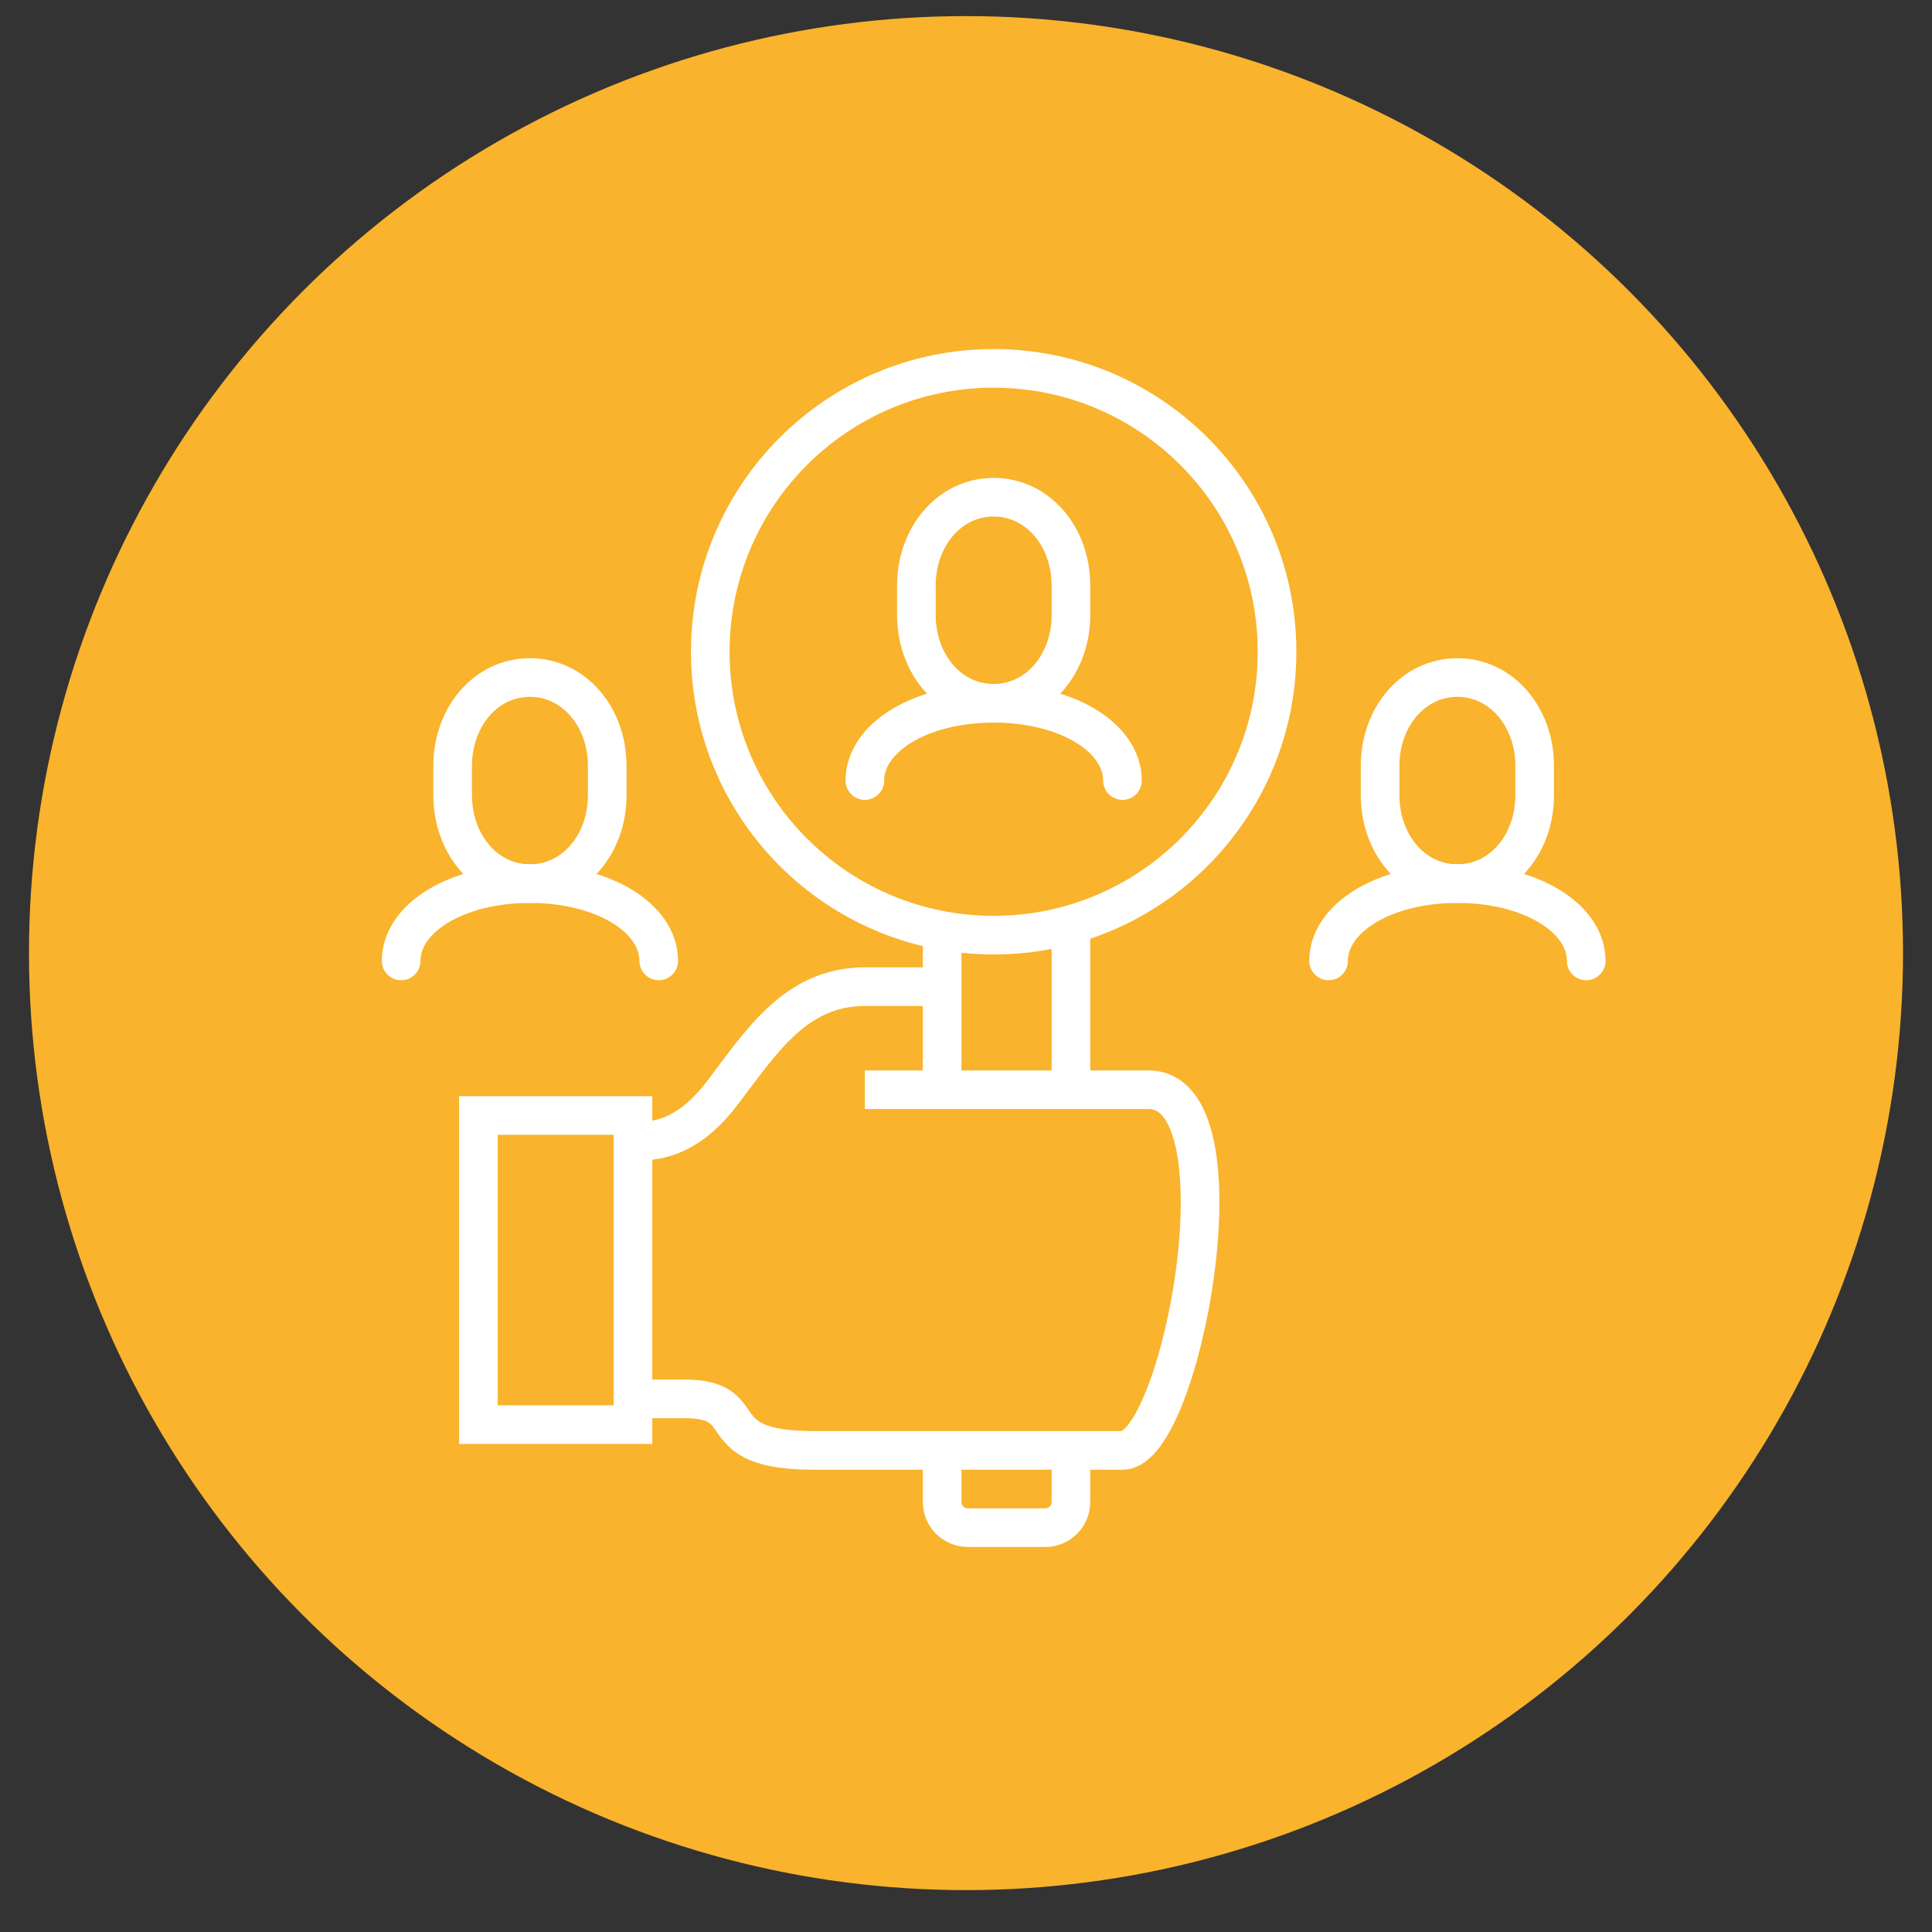 <?xml version="1.0" encoding="utf-8"?>
<!-- Generator: Adobe Illustrator 16.0.0, SVG Export Plug-In . SVG Version: 6.00 Build 0)  -->
<!DOCTYPE svg PUBLIC "-//W3C//DTD SVG 1.1//EN" "http://www.w3.org/Graphics/SVG/1.1/DTD/svg11.dtd">
<svg version="1.1" id="Calque_1" xmlns="http://www.w3.org/2000/svg" xmlns:xlink="http://www.w3.org/1999/xlink" x="0px" y="0px"
	 width="100px" height="100px" viewBox="0 0 100 100" enable-background="new 0 0 100 100" xml:space="preserve">
<rect x="0" y="0" width="100" height="100" fill="#333333" stroke="none"/>
<circle fill="#F9B32C" cx="50" cy="49.333" r="48.5"/>
<circle fill="#FFFFFF" cx="194.666" cy="130.332" r="48.5"/>
<ellipse fill="#4E79B7" cx="59.833" cy="131.167" rx="3.833" ry="13.5"/>
<g>
	<path fill="none" stroke="#FFFFFF" stroke-width="2" stroke-miterlimit="10" d="M32.763,59.071c0.972,0,2.707,0.014,4.603-2.471
		c2.042-2.68,3.815-5.53,7.399-5.53h4"/>
	<rect x="24.763" y="57.737" fill="none" stroke="#FFFFFF" stroke-width="2" stroke-miterlimit="10" width="8" height="16.001"/>
	<path fill="none" stroke="#FFFFFF" stroke-width="2" stroke-miterlimit="10" d="M44.765,56.404h14.667
		c5.228-0.032,1.73,18.667-1.333,18.667c-3.367,0-16,0-16,0c-5.657,0-2.897-2.666-6.667-2.666c-1.409,0-2.667,0-2.667,0"/>
	
		<line fill="none" stroke="#FFFFFF" stroke-width="2" stroke-linejoin="round" stroke-miterlimit="10" x1="55.432" y1="48.403" x2="55.432" y2="56.404"/>
	
		<line fill="none" stroke="#FFFFFF" stroke-width="2" stroke-linejoin="round" stroke-miterlimit="10" x1="48.765" y1="56.404" x2="48.765" y2="48.403"/>
	<path fill="none" stroke="#FFFFFF" stroke-width="2" stroke-linejoin="round" stroke-miterlimit="10" d="M55.432,75.071v2.668
		c0,0.736-0.596,1.332-1.334,1.332h-4c-0.737,0-1.333-0.596-1.333-1.332v-2.668"/>
	
		<circle fill="none" stroke="#FFFFFF" stroke-width="2" stroke-linejoin="round" stroke-miterlimit="10" cx="51.432" cy="33.735" r="14.668"/>
	<path fill="none" stroke="#FFFFFF" stroke-width="2" stroke-miterlimit="10" d="M51.432,36.402c2.291,0,4-2.047,4-4.572v-1.523
		c0-2.524-1.709-4.571-4-4.571c-2.29,0-4,2.047-4,4.571v1.523C47.431,34.355,49.142,36.402,51.432,36.402z"/>
	<path fill="none" stroke="#FFFFFF" stroke-width="2" stroke-linecap="round" stroke-miterlimit="10" d="M58.099,40.402
		c0-2.21-2.851-4-6.667-4s-6.667,1.79-6.667,4"/>
	<path fill="none" stroke="#FFFFFF" stroke-width="2" stroke-miterlimit="10" d="M75.434,45.736c2.291,0,4-2.048,4-4.572v-1.523
		c0-2.524-1.709-4.572-4-4.572c-2.29,0-4,2.048-4,4.572v1.523C71.434,43.688,73.144,45.736,75.434,45.736z"/>
	<path fill="none" stroke="#FFFFFF" stroke-width="2" stroke-linecap="round" stroke-miterlimit="10" d="M82.102,49.737
		c0-2.211-2.852-4.001-6.668-4.001s-6.667,1.79-6.667,4.001"/>
	<path fill="none" stroke="#FFFFFF" stroke-width="2" stroke-miterlimit="10" d="M27.429,45.736c2.29,0,4.001-2.048,4.001-4.572
		v-1.523c0-2.524-1.711-4.572-4.001-4.572c-2.289,0-4,2.048-4,4.572v1.523C23.43,43.688,25.141,45.736,27.429,45.736z"/>
	<path fill="none" stroke="#FFFFFF" stroke-width="2" stroke-linecap="round" stroke-miterlimit="10" d="M34.097,49.737
		c0-2.211-2.851-4.001-6.667-4.001c-3.816,0-6.667,1.79-6.667,4.001"/>
</g>
<g>
	
		<rect x="-174.535" y="-24.171" fill="none" stroke="#FFFFFF" stroke-width="2" stroke-linecap="round" stroke-linejoin="round" stroke-miterlimit="10" width="4.519" height="4.772"/>
	
		<rect x="-164.807" y="-28.31" fill="none" stroke="#FFFFFF" stroke-width="2" stroke-linecap="round" stroke-linejoin="round" stroke-miterlimit="10" width="4.519" height="8.911"/>
	
		<rect x="-155.08" y="-34.238" fill="none" stroke="#FFFFFF" stroke-width="2" stroke-linecap="round" stroke-linejoin="round" stroke-miterlimit="10" width="4.52" height="14.839"/>
	
		<polyline fill="none" stroke="#FFFFFF" stroke-width="2" stroke-linecap="round" stroke-linejoin="round" stroke-miterlimit="10" points="
		-145.353,-39.012 -145.353,-19.399 -140.834,-19.399 -140.834,-39.009 	"/>
	
		<line fill="none" stroke="#FFFFFF" stroke-width="2" stroke-linecap="round" stroke-linejoin="round" stroke-miterlimit="10" x1="-183.631" y1="-13.876" x2="-131.738" y2="-13.876"/>
	
		<line fill="none" stroke="#FFFFFF" stroke-width="2" stroke-linecap="round" stroke-linejoin="round" stroke-miterlimit="10" x1="-168.523" y1="-42.642" x2="-167.877" y2="-43.288"/>
	
		<line fill="none" stroke="#FFFFFF" stroke-width="2" stroke-linecap="round" stroke-linejoin="round" stroke-miterlimit="10" x1="-165.036" y1="-46.129" x2="-164.389" y2="-46.776"/>
	
		<line fill="none" stroke="#FFFFFF" stroke-width="2" stroke-linecap="round" stroke-linejoin="round" stroke-miterlimit="10" x1="-164.389" y1="-42.642" x2="-165.036" y2="-43.288"/>
	
		<line fill="none" stroke="#FFFFFF" stroke-width="2" stroke-linecap="round" stroke-linejoin="round" stroke-miterlimit="10" x1="-167.877" y1="-46.129" x2="-168.523" y2="-46.776"/>
	
		<line fill="none" stroke="#FFFFFF" stroke-width="2" stroke-linecap="round" stroke-linejoin="round" stroke-miterlimit="10" x1="-160.426" y1="-57.282" x2="-160.604" y2="-57.459"/>
	
		<line fill="none" stroke="#FFFFFF" stroke-width="2" stroke-linecap="round" stroke-linejoin="round" stroke-miterlimit="10" x1="-157.888" y1="-54.742" x2="-158.066" y2="-54.92"/>
	
		<line fill="none" stroke="#FFFFFF" stroke-width="2" stroke-linecap="round" stroke-linejoin="round" stroke-miterlimit="10" x1="-160.426" y1="-54.92" x2="-160.604" y2="-54.742"/>
	
		<line fill="none" stroke="#FFFFFF" stroke-width="2" stroke-linecap="round" stroke-linejoin="round" stroke-miterlimit="10" x1="-157.888" y1="-57.459" x2="-158.066" y2="-57.282"/>
	
		<line fill="none" stroke="#FFFFFF" stroke-width="2" stroke-linecap="round" stroke-linejoin="round" stroke-miterlimit="10" x1="-175.955" y1="-63.358" x2="-176.132" y2="-63.535"/>
	
		<line fill="none" stroke="#FFFFFF" stroke-width="2" stroke-linecap="round" stroke-linejoin="round" stroke-miterlimit="10" x1="-173.416" y1="-60.819" x2="-173.594" y2="-60.996"/>
	
		<line fill="none" stroke="#FFFFFF" stroke-width="2" stroke-linecap="round" stroke-linejoin="round" stroke-miterlimit="10" x1="-175.955" y1="-60.996" x2="-176.132" y2="-60.819"/>
	
		<line fill="none" stroke="#FFFFFF" stroke-width="2" stroke-linecap="round" stroke-linejoin="round" stroke-miterlimit="10" x1="-173.416" y1="-63.535" x2="-173.594" y2="-63.358"/>
	
		<line fill="none" stroke="#FFFFFF" stroke-width="2" stroke-linecap="round" stroke-linejoin="round" stroke-miterlimit="10" x1="-180.006" y1="-37.027" x2="-180.183" y2="-37.205"/>
	
		<line fill="none" stroke="#FFFFFF" stroke-width="2" stroke-linecap="round" stroke-linejoin="round" stroke-miterlimit="10" x1="-177.467" y1="-34.489" x2="-177.645" y2="-34.666"/>
	
		<line fill="none" stroke="#FFFFFF" stroke-width="2" stroke-linecap="round" stroke-linejoin="round" stroke-miterlimit="10" x1="-180.006" y1="-34.666" x2="-180.183" y2="-34.489"/>
	
		<line fill="none" stroke="#FFFFFF" stroke-width="2" stroke-linecap="round" stroke-linejoin="round" stroke-miterlimit="10" x1="-177.467" y1="-37.205" x2="-177.645" y2="-37.027"/>
	<path fill="none" stroke="#FFFFFF" stroke-width="2" stroke-linecap="round" stroke-linejoin="round" stroke-miterlimit="10" d="
		M-137.539-66.541c0,3.409-2.486,6.541-5.555,6.541s-5.555-3.132-5.555-6.541s2.486-6.172,5.555-6.172
		S-137.539-69.949-137.539-66.541z"/>
	<path fill="none" stroke="#FFFFFF" stroke-width="2" stroke-linecap="round" stroke-linejoin="round" stroke-miterlimit="10" d="
		M-133.516-42.519h-3.223h-15.934c-0.934,0-1.689-0.757-1.689-1.69v-2.307c0-6.067,4.918-10.987,10.985-10.987h0.563
		c6.068,0,10.987,4.919,10.987,10.987v2.307C-131.825-43.276-132.582-42.519-133.516-42.519z"/>
	
		<line fill="none" stroke="#FFFFFF" stroke-width="2" stroke-linecap="round" stroke-linejoin="round" stroke-miterlimit="10" x1="-149.45" y1="-48.422" x2="-149.45" y2="-42.519"/>
	
		<line fill="none" stroke="#FFFFFF" stroke-width="2" stroke-linecap="round" stroke-linejoin="round" stroke-miterlimit="10" x1="-136.736" y1="-48.422" x2="-136.736" y2="-42.519"/>
</g>
<g>
	<g>
		<path fill="none" stroke="#FFFFFF" stroke-width="2" stroke-linecap="round" stroke-linejoin="round" stroke-miterlimit="10" d="
			M-35.691-58.883l-1.158-2.793c-0.103-0.248-0.377-0.374-0.633-0.292l-2.604,0.851c-0.199,0.065-0.416,0-0.553-0.159
			c-0.254-0.294-0.527-0.569-0.817-0.821c-0.158-0.137-0.225-0.353-0.158-0.552l0.851-2.602c0.082-0.255-0.045-0.529-0.293-0.632
			l-2.793-1.158c-0.248-0.103-0.532,0.002-0.652,0.241l-1.238,2.441c-0.096,0.188-0.295,0.292-0.504,0.278
			c-0.383-0.027-0.771-0.026-1.158,0.002c-0.209,0.016-0.41-0.09-0.504-0.277l-1.24-2.442c-0.121-0.24-0.405-0.345-0.652-0.242
			l-2.793,1.158c-0.249,0.103-0.375,0.377-0.292,0.632l0.851,2.603c0.066,0.2,0,0.416-0.16,0.553
			c-0.293,0.255-0.568,0.528-0.82,0.818c-0.137,0.158-0.353,0.224-0.552,0.159l-2.602-0.851c-0.254-0.083-0.53,0.044-0.633,0.292
			l-1.157,2.793c-0.103,0.248,0.004,0.533,0.242,0.654l2.439,1.238c0.188,0.095,0.293,0.294,0.279,0.503
			c-0.027,0.384-0.025,0.77,0.002,1.158c0.015,0.209-0.091,0.409-0.277,0.504l-2.443,1.238c-0.238,0.123-0.345,0.406-0.242,0.654
			l1.157,2.793c0.103,0.247,0.379,0.375,0.634,0.292l2.604-0.851c0.199-0.065,0.415,0.001,0.553,0.159
			c0.254,0.295,0.526,0.569,0.816,0.822c0.159,0.137,0.225,0.353,0.16,0.552l-0.851,2.6c-0.083,0.255,0.043,0.531,0.292,0.633
			l2.793,1.158c0.247,0.102,0.531-0.003,0.652-0.242l1.238-2.44c0.096-0.188,0.294-0.292,0.504-0.278
			c0.383,0.026,0.77,0.025,1.158-0.003c0.209-0.016,0.409,0.091,0.504,0.278l1.24,2.442c0.12,0.239,0.404,0.344,0.652,0.242
			l2.794-1.158c0.247-0.102,0.374-0.378,0.292-0.633l-0.853-2.603c-0.064-0.199,0.002-0.416,0.159-0.553
			c0.296-0.255,0.57-0.527,0.822-0.817c0.137-0.159,0.354-0.225,0.551-0.159l2.602,0.85c0.256,0.084,0.53-0.044,0.633-0.292
			l1.158-2.793c0.102-0.248-0.004-0.533-0.242-0.654l-2.439-1.236c-0.188-0.096-0.294-0.294-0.279-0.505
			c0.027-0.383,0.025-0.77-0.002-1.158c-0.016-0.209,0.09-0.41,0.278-0.503l2.442-1.239C-35.695-58.35-35.589-58.635-35.691-58.883z
			"/>
		
			<circle fill="none" stroke="#FFFFFF" stroke-width="2" stroke-linecap="round" stroke-linejoin="round" stroke-miterlimit="10" cx="-46.824" cy="-55.908" r="3.725"/>
	</g>
	
		<rect x="-77.626" y="-26.34" fill="none" stroke="#FFFFFF" stroke-width="2" stroke-linecap="round" stroke-linejoin="round" stroke-miterlimit="10" width="4.519" height="4.771"/>
	
		<rect x="-67.898" y="-30.479" fill="none" stroke="#FFFFFF" stroke-width="2" stroke-linecap="round" stroke-linejoin="round" stroke-miterlimit="10" width="4.519" height="8.91"/>
	
		<rect x="-58.171" y="-36.406" fill="none" stroke="#FFFFFF" stroke-width="2" stroke-linecap="round" stroke-linejoin="round" stroke-miterlimit="10" width="4.52" height="14.838"/>
	
		<polyline fill="none" stroke="#FFFFFF" stroke-width="2" stroke-linecap="round" stroke-linejoin="round" stroke-miterlimit="10" points="
		-48.444,-41.181 -48.444,-21.568 -43.925,-21.568 -43.925,-41.179 	"/>
	
		<line fill="none" stroke="#FFFFFF" stroke-width="2" stroke-linecap="round" stroke-linejoin="round" stroke-miterlimit="10" x1="-86.722" y1="-16.045" x2="-34.83" y2="-16.045"/>
	
		<line fill="none" stroke="#FFFFFF" stroke-width="2" stroke-linecap="round" stroke-linejoin="round" stroke-miterlimit="10" x1="-71.615" y1="-44.812" x2="-70.968" y2="-45.457"/>
	
		<line fill="none" stroke="#FFFFFF" stroke-width="2" stroke-linecap="round" stroke-linejoin="round" stroke-miterlimit="10" x1="-68.127" y1="-48.298" x2="-67.48" y2="-48.945"/>
	
		<line fill="none" stroke="#FFFFFF" stroke-width="2" stroke-linecap="round" stroke-linejoin="round" stroke-miterlimit="10" x1="-67.48" y1="-44.812" x2="-68.127" y2="-45.457"/>
	
		<line fill="none" stroke="#FFFFFF" stroke-width="2" stroke-linecap="round" stroke-linejoin="round" stroke-miterlimit="10" x1="-70.968" y1="-48.298" x2="-71.615" y2="-48.945"/>
	
		<line fill="none" stroke="#FFFFFF" stroke-width="2" stroke-linecap="round" stroke-linejoin="round" stroke-miterlimit="10" x1="-79.046" y1="-65.526" x2="-79.224" y2="-65.704"/>
	
		<line fill="none" stroke="#FFFFFF" stroke-width="2" stroke-linecap="round" stroke-linejoin="round" stroke-miterlimit="10" x1="-76.507" y1="-62.989" x2="-76.685" y2="-63.166"/>
	
		<line fill="none" stroke="#FFFFFF" stroke-width="2" stroke-linecap="round" stroke-linejoin="round" stroke-miterlimit="10" x1="-79.046" y1="-63.166" x2="-79.224" y2="-62.989"/>
	
		<line fill="none" stroke="#FFFFFF" stroke-width="2" stroke-linecap="round" stroke-linejoin="round" stroke-miterlimit="10" x1="-76.507" y1="-65.704" x2="-76.685" y2="-65.526"/>
	
		<line fill="none" stroke="#FFFFFF" stroke-width="2" stroke-linecap="round" stroke-linejoin="round" stroke-miterlimit="10" x1="-83.097" y1="-39.196" x2="-83.274" y2="-39.375"/>
	
		<line fill="none" stroke="#FFFFFF" stroke-width="2" stroke-linecap="round" stroke-linejoin="round" stroke-miterlimit="10" x1="-80.558" y1="-36.658" x2="-80.736" y2="-36.835"/>
	
		<line fill="none" stroke="#FFFFFF" stroke-width="2" stroke-linecap="round" stroke-linejoin="round" stroke-miterlimit="10" x1="-83.097" y1="-36.835" x2="-83.274" y2="-36.658"/>
	
		<line fill="none" stroke="#FFFFFF" stroke-width="2" stroke-linecap="round" stroke-linejoin="round" stroke-miterlimit="10" x1="-80.558" y1="-39.375" x2="-80.736" y2="-39.196"/>
</g>
<g>
	<g>
		<polyline fill="none" stroke="#4E79B7" stroke-width="2" stroke-miterlimit="10" points="226.789,133.1 218.169,139.105 
			207.91,125.269 		"/>
		<path fill="none" stroke="#4E79B7" stroke-width="2" stroke-miterlimit="10" d="M207.91,125.269l-10.116-1.604
			c-0.948-0.15-1.919,0.012-2.767,0.463l-5.8,3.092c-1.086,0.578-1.881,1.584-2.192,2.772c0,0-0.241,1.979-0.521,4.229
			s0.315,2.802,2.176,3.2l0,0c1.967,0.421,3.968-0.828,5.137-4.727l0.226-0.748c0,0,5.402,1.41,8.367,0.76"/>
		
			<line fill="none" stroke="#4E79B7" stroke-width="2" stroke-miterlimit="10" x1="218.169" y1="139.105" x2="212.565" y2="142.604"/>
		<path fill="none" stroke="#4E79B7" stroke-width="2" stroke-miterlimit="10" d="M177.89,142.295l-0.893,1.092
			c-0.851,1.043-0.684,2.58,0.371,3.415l0,0c1.033,0.818,2.532,0.655,3.365-0.366l0.893-1.092c0.85-1.043,0.684-2.58-0.371-3.415
			l0,0C180.222,141.11,178.723,141.273,177.89,142.295z"/>
		<path fill="none" stroke="#4E79B7" stroke-width="2" stroke-miterlimit="10" d="M182.269,144.555l-1.491,1.828
			c-0.851,1.042-0.684,2.578,0.371,3.414l0,0c1.033,0.818,2.532,0.656,3.365-0.365l1.491-1.828c0.852-1.043,0.684-2.579-0.37-3.414
			l0,0C184.602,143.371,183.103,143.533,182.269,144.555z"/>
		<path fill="none" stroke="#4E79B7" stroke-width="2" stroke-miterlimit="10" d="M186.049,147.55l-1.491,1.828
			c-0.85,1.042-0.684,2.579,0.371,3.415l0,0c1.033,0.818,2.532,0.654,3.365-0.367l1.492-1.827c0.85-1.042,0.684-2.579-0.371-3.415
			l0,0C188.382,146.365,186.882,146.529,186.049,147.55z"/>
		<path fill="none" stroke="#4E79B7" stroke-width="2" stroke-miterlimit="10" d="M190.033,150.295l-1.415,1.736
			c-0.852,1.041-0.685,2.578,0.37,3.414l0,0c1.033,0.818,2.532,0.656,3.365-0.365l1.417-1.736c0.85-1.041,0.683-2.579-0.371-3.414
			l0,0C192.366,149.111,190.866,149.273,190.033,150.295z"/>
		
			<line fill="none" stroke="#4E79B7" stroke-width="2" stroke-miterlimit="10" x1="191.185" y1="126.113" x2="181.421" y2="125.269"/>
		<polyline fill="none" stroke="#4E79B7" stroke-width="2" stroke-miterlimit="10" points="162.542,133.1 171.162,139.105 
			181.421,125.269 166.306,114.738 		"/>
		<path fill="none" stroke="#4E79B7" stroke-width="2" stroke-miterlimit="10" d="M194.656,152.57l1.511,1.35
			c1.025,0.887,2.579,0.754,3.44-0.293l0,0c0.83-1.01,0.703-2.498-0.286-3.354l-2.753-2.382"/>
		<path fill="none" stroke="#4E79B7" stroke-width="2" stroke-miterlimit="10" d="M196.568,147.892l3.836,3.318
			c1.025,0.888,2.58,0.755,3.44-0.292l0,0c0.83-1.011,0.703-2.498-0.285-3.354l-3.929-3.398"/>
		<path fill="none" stroke="#4E79B7" stroke-width="2" stroke-miterlimit="10" d="M199.631,144.166l5.468,4.729
			c1.024,0.887,2.579,0.755,3.439-0.292l0,0c0.83-1.012,0.703-2.499-0.285-3.354l-5.561-4.81"/>
		<path fill="none" stroke="#4E79B7" stroke-width="2" stroke-miterlimit="10" d="M202.692,140.439l6.718,5.812
			c1.025,0.887,2.58,0.755,3.44-0.293l0,0c0.83-1.011,0.703-2.498-0.285-3.354l-12.41-9.505"/>
		
			<line fill="none" stroke="#4E79B7" stroke-width="2" stroke-miterlimit="10" x1="171.162" y1="139.105" x2="177.426" y2="142.604"/>
		
			<line fill="none" stroke="#4E79B7" stroke-width="2" stroke-miterlimit="10" x1="207.91" y1="125.269" x2="223.721" y2="114.253"/>
	</g>
</g>
</svg>
